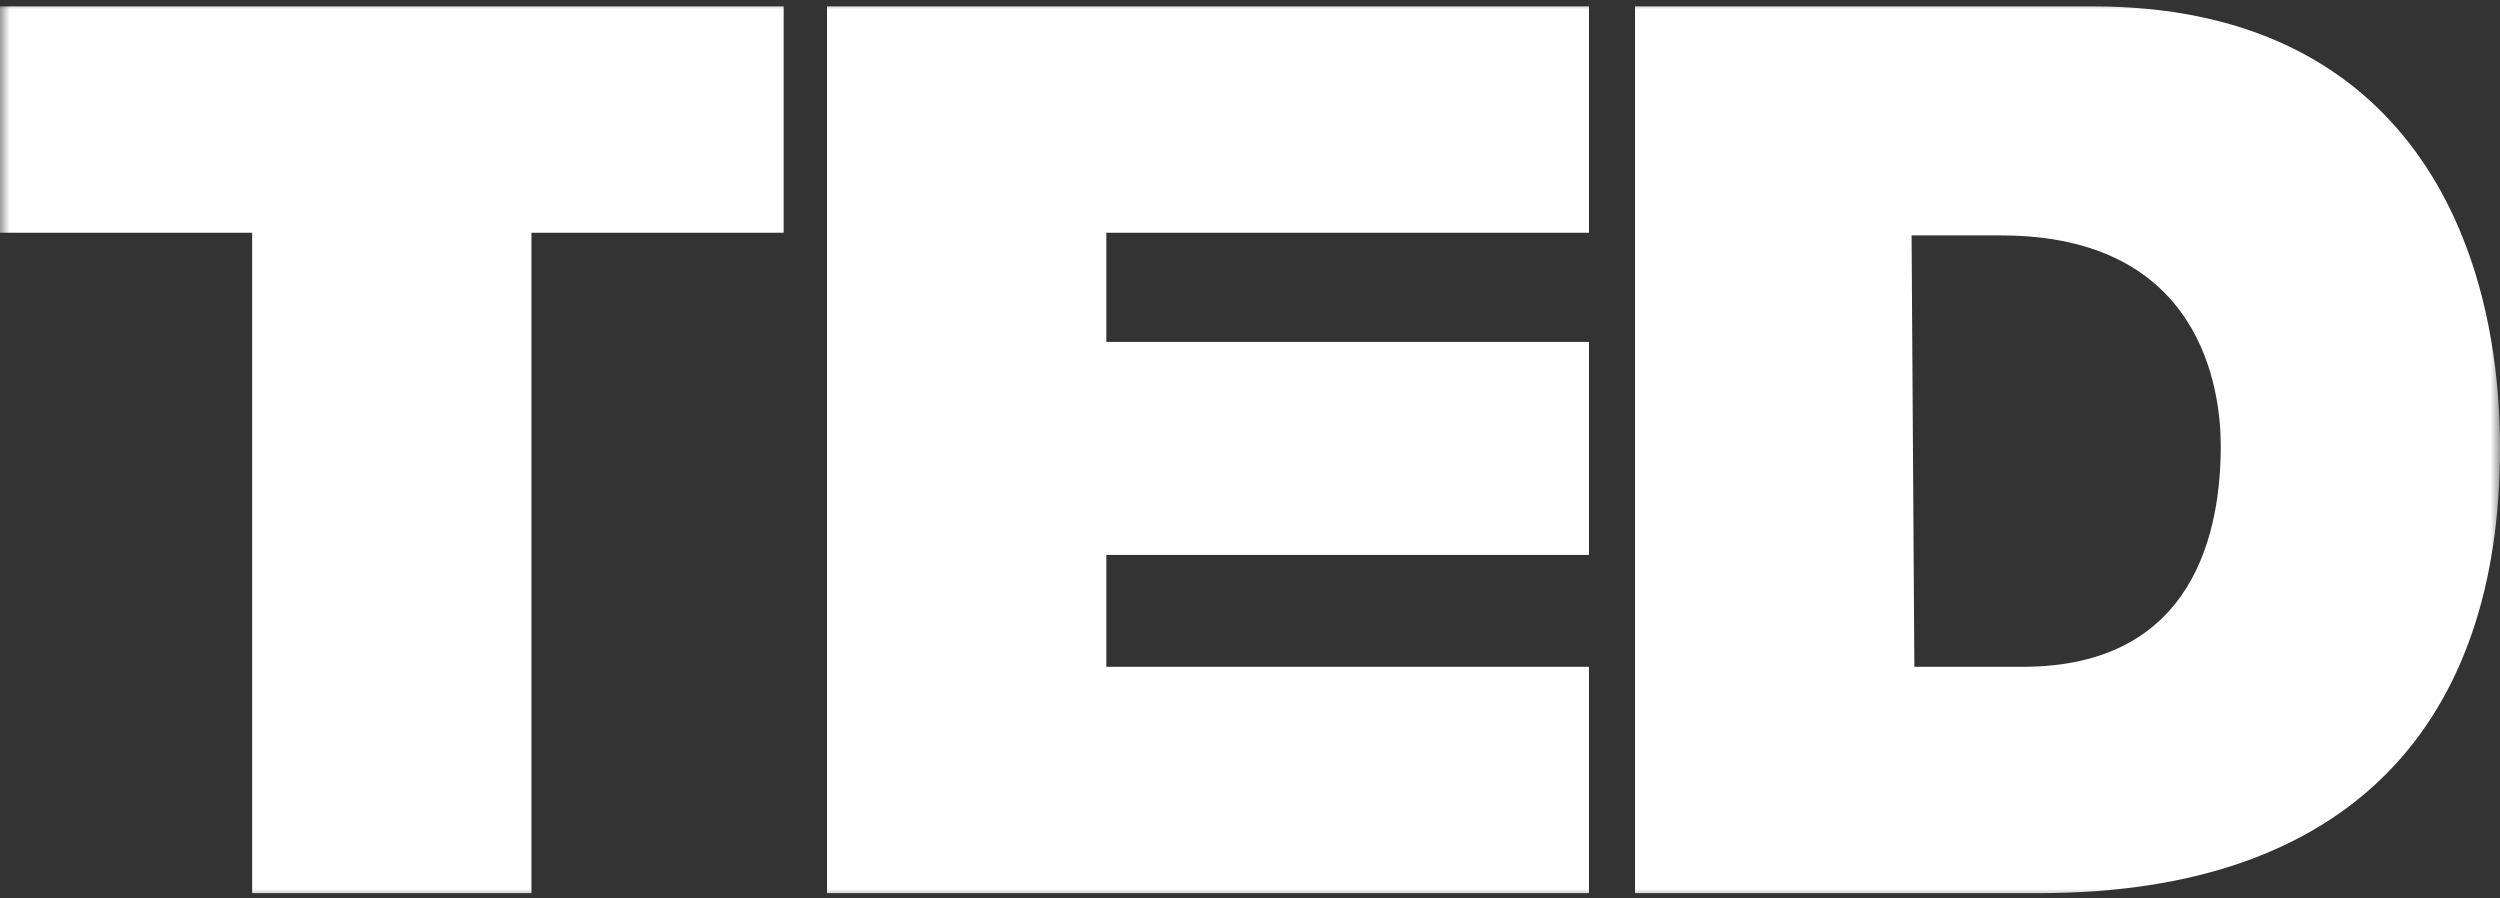 <?xml version="1.0" encoding="UTF-8"?> <svg xmlns="http://www.w3.org/2000/svg" width="128" height="46" viewBox="0 0 128 46" fill="none"><rect x="0" y="0" width="128" height="46" fill="#333333" stroke="none"/><g clip-path="url(#clip0_230_143)"><mask id="mask0_230_143" style="mask-type:luminance" maskUnits="userSpaceOnUse" x="0" y="0" width="128" height="46"><path d="M128 0H0V46H128V0Z" fill="white"></path></mask><g mask="url(#mask0_230_143)"><path d="M12.91 11.917H0V0.328H40.123V11.917H27.21V45.729H12.91V11.917ZM42.343 0.328H81.355V11.917H56.644V17.508H81.355V28.413H56.644V34.14H81.355V45.729H42.343V0.328ZM83.714 0.328H107.176C122.588 0.328 128 11.508 128 22.961C128 36.868 120.502 45.729 104.399 45.729H83.714V0.328ZM98.015 34.14H103.565C112.45 34.14 113.703 27.051 113.703 22.825C113.703 19.961 112.731 12.054 102.455 12.054H97.873L98.015 34.14Z" fill="white"></path></g></g><defs><clipPath id="clip0_230_143"><rect width="128" height="46" fill="white"></rect></clipPath></defs></svg> 